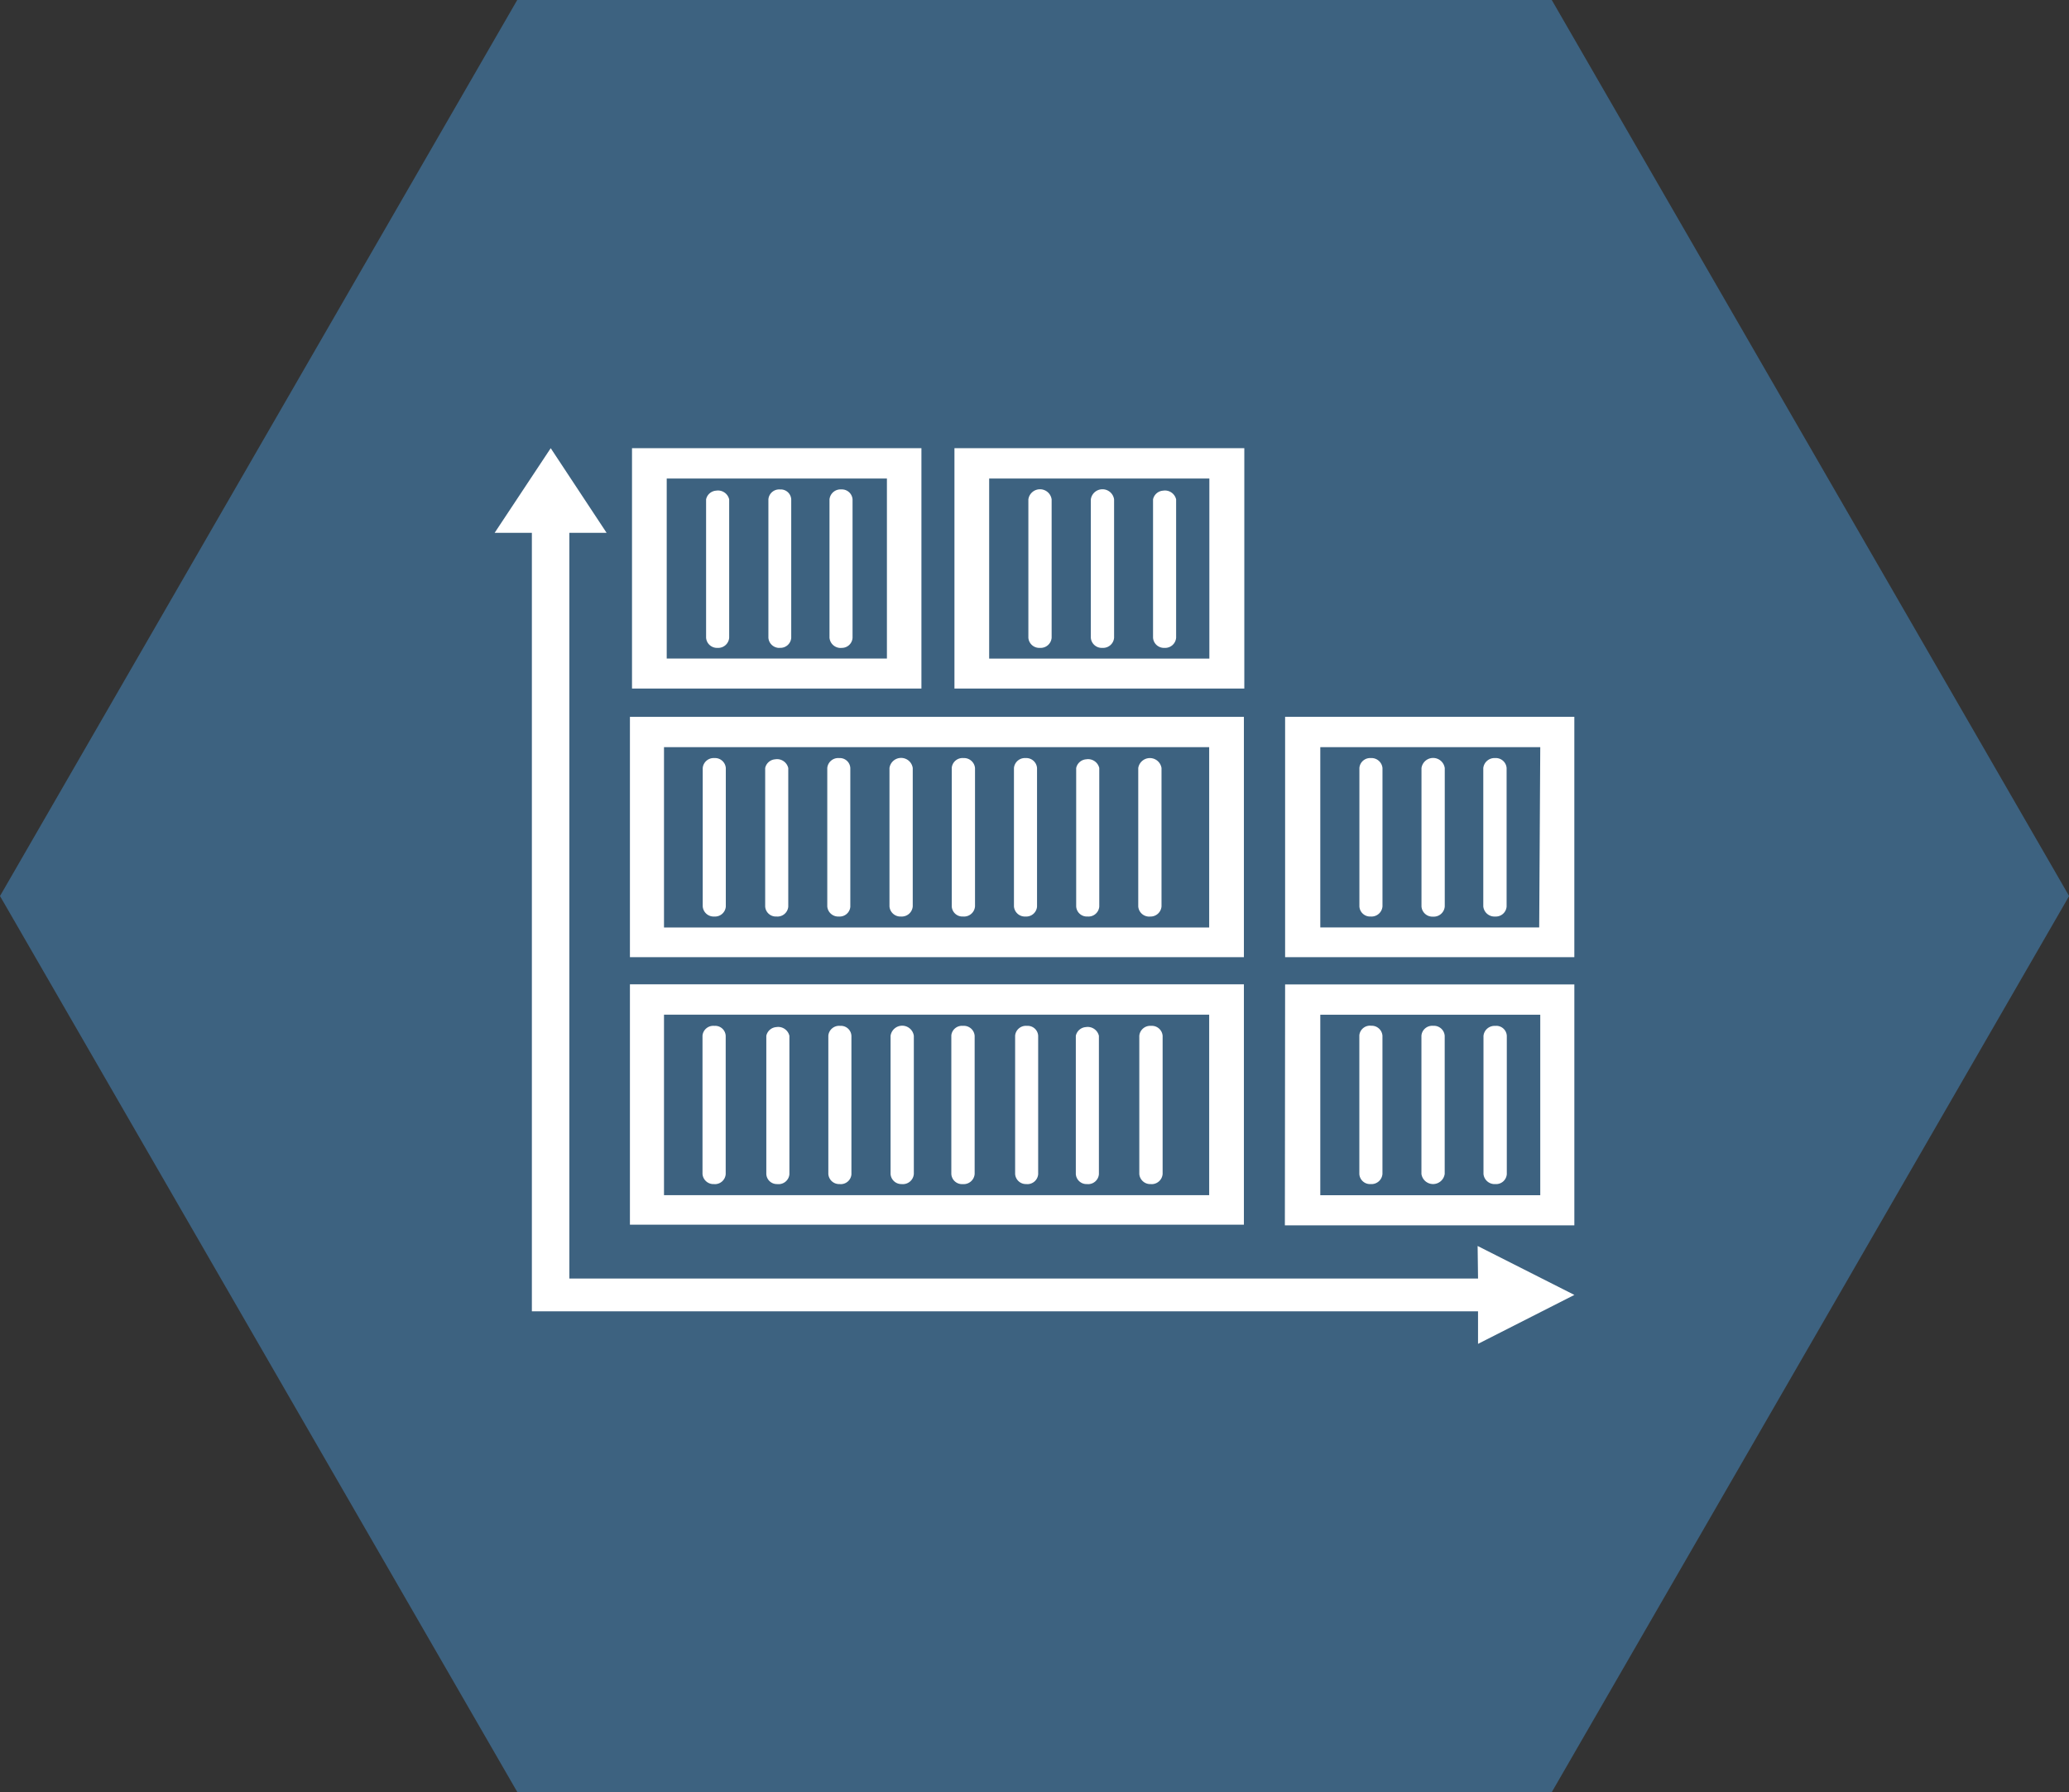 <?xml version="1.0" encoding="UTF-8"?>
<svg xmlns="http://www.w3.org/2000/svg" id="Raggruppa_20990" data-name="Raggruppa 20990" width="147.981" height="128.155" viewBox="0 0 147.981 128.155">
  <rect x="0" y="0" width="147.981" height="128.155" fill="#333333" stroke="none"/>
  <path id="Tracciato_8783" data-name="Tracciato 8783" d="M36.995,0,0,64.08l37,64.078h73.99l37-64.078L110.985,0Z" transform="translate(0 -0.002)" fill="#3d6280"></path>
  <g id="Livello_1-2" transform="translate(35.377 32.051)">
    <path id="Tracciato_104" data-name="Tracciato 104" d="M24.7,52.629a.765.765,0,0,0,.819-.687V42.024a.75.75,0,0,0-.786-.713H24.7a.774.774,0,0,0-.832.7V51.9a.773.773,0,0,0,.756.726H24.7Zm4.451,0a.786.786,0,0,0,.832-.726V42.024a.84.84,0,0,0-1.664,0V51.9a.773.773,0,0,0,.756.726Zm-8.9,0a.774.774,0,0,0,.832-.7V42.024a.822.822,0,0,0-.938-.624.787.787,0,0,0-.713.624V51.9a.754.754,0,0,0,.743.726Zm17.806,0a.772.772,0,0,0,.819-.713V42.024a.75.75,0,0,0-.786-.713h-.03a.774.774,0,0,0-.832.7V51.9a.773.773,0,0,0,.756.726h.076Zm8.888,0a.786.786,0,0,0,.832-.726V42.024a.772.772,0,0,0-.819-.713h-.017a.785.785,0,0,0-.832.713V51.9a.784.784,0,0,0,.832.726Zm-31.237,0a.772.772,0,0,0,.819-.713V42.024a.75.75,0,0,0-.786-.713H15.7a.774.774,0,0,0-.832.7V51.9a.784.784,0,0,0,.832.726h0Zm17.793,0a.786.786,0,0,0,.832-.726V42.024a.772.772,0,0,0-.819-.713h-.017a.767.767,0,0,0-.832.674V51.9a.769.769,0,0,0,.8.73h.033Zm8.9,0a.772.772,0,0,0,.819-.713V42.024a.822.822,0,0,0-.938-.624.787.787,0,0,0-.713.624V51.9a.765.765,0,0,0,.8.726ZM59.054,40.515H74.787V53.422H59.054V40.515ZM56.525,55.578h20.7V38.349H56.538l-.017,17.228ZM67.124,33.5a.786.786,0,0,0,.832-.726V22.877a.84.84,0,0,0-1.664,0v9.892A.784.784,0,0,0,67.124,33.5Zm4.451,7.815a.794.794,0,0,0-.849.713h0V51.9a.8.8,0,0,0,.849.726.766.766,0,0,0,.819-.713V42.024a.75.75,0,0,0-.786-.713h-.03ZM51.1,34.275H12.114V21.382H51.107V34.275Zm2.483-15.062H9.677V36.4H53.59V19.213ZM67.12,41.308a.774.774,0,0,0-.832.7V51.9a.84.84,0,0,0,1.664,0V42.021a.772.772,0,0,0-.819-.713h-.017ZM62.67,33.492a.786.786,0,0,0,.832-.726V22.874a.789.789,0,0,0-.832-.713.772.772,0,0,0-.819.713v9.892a.765.765,0,0,0,.8.726ZM51.1,53.418H12.114V40.512H51.107V53.418Zm2.483-15.076H9.677V55.531H53.59V38.343ZM70.33,59.381H5.345V6.055H8.01L4.012,0,0,6.055H2.664v55.67H70.336v2.328l6.891-3.5-6.92-3.5.03,2.341ZM62.666,41.3a.765.765,0,0,0-.819.687V51.9a.765.765,0,0,0,.8.726h.017A.786.786,0,0,0,63.5,51.9V42.017a.772.772,0,0,0-.819-.713h-.017ZM15.944,14.28a.786.786,0,0,0,.832-.726V3.662a.822.822,0,0,0-.938-.624.787.787,0,0,0-.713.624v9.892A.782.782,0,0,0,15.944,14.28Zm27.543,0a.785.785,0,0,0,.819-.726V3.662a.84.84,0,0,0-1.664,0v9.892a.784.784,0,0,0,.832.726h.017ZM74.711,34.272H59.054V21.379H74.787l-.076,12.893ZM56.538,19.209V36.4H77.224V19.209ZM20.395,14.277a.772.772,0,0,0,.819-.713v-9.9a.75.75,0,0,0-.786-.713H20.4a.772.772,0,0,0-.819.713v9.892a.782.782,0,0,0,.819.726Zm7.663.766H12.309V2.169H28.058v12.88ZM30.528,0H9.826V17.189h20.7V0Zm8.479,14.28a.786.786,0,0,0,.832-.726V3.662a.84.84,0,0,0-1.664,0v9.892a.784.784,0,0,0,.832.726h0Zm12.114.766H35.371V2.169H51.12v12.88ZM53.62,0H32.888V17.189H53.62ZM24.8,14.28a.765.765,0,0,0,.8-.726h0V3.662a.767.767,0,0,0-.8-.713.794.794,0,0,0-.849.713h0v9.892a.8.8,0,0,0,.862.73h-.01ZM15.716,33.492a.772.772,0,0,0,.819-.713V22.874a.772.772,0,0,0-.819-.713.785.785,0,0,0-.832.713v9.892a.784.784,0,0,0,.832.726h0Zm55.845,0a.772.772,0,0,0,.819-.713V22.874a.772.772,0,0,0-.819-.713.807.807,0,0,0-.849.713v9.892a.805.805,0,0,0,.862.726h-.017Zm-46.94,0a.765.765,0,0,0,.819-.687V22.874a.75.75,0,0,0-.786-.713h-.03a.785.785,0,0,0-.832.713v9.892a.784.784,0,0,0,.832.726Zm-4.451,0a.774.774,0,0,0,.832-.7V22.874a.822.822,0,0,0-.938-.624.787.787,0,0,0-.713.624v9.892a.765.765,0,0,0,.8.726h.017ZM47.911,14.28a.786.786,0,0,0,.832-.726V3.662a.822.822,0,0,0-.938-.624.787.787,0,0,0-.713.624v9.892a.782.782,0,0,0,.819.726ZM37.976,33.492a.772.772,0,0,0,.819-.713V22.874a.772.772,0,0,0-.819-.713.785.785,0,0,0-.832.713v9.892a.784.784,0,0,0,.832.726Zm4.451,0a.772.772,0,0,0,.819-.713V22.874a.822.822,0,0,0-.938-.624.787.787,0,0,0-.713.624v9.892a.765.765,0,0,0,.8.726h.03Zm-8.9,0a.786.786,0,0,0,.832-.726V22.874a.789.789,0,0,0-.832-.713.774.774,0,0,0-.832.7v9.905a.765.765,0,0,0,.8.726Zm13.339,0a.786.786,0,0,0,.832-.726V22.874a.842.842,0,0,0-1.664,0v9.892a.783.783,0,0,0,.829.73h0Zm-17.793,0a.786.786,0,0,0,.832-.726V22.874a.84.84,0,0,0-1.664,0v9.892A.784.784,0,0,0,29.068,33.492Z" fill="#fff" fill-rule="evenodd"></path>
  </g>
</svg>
